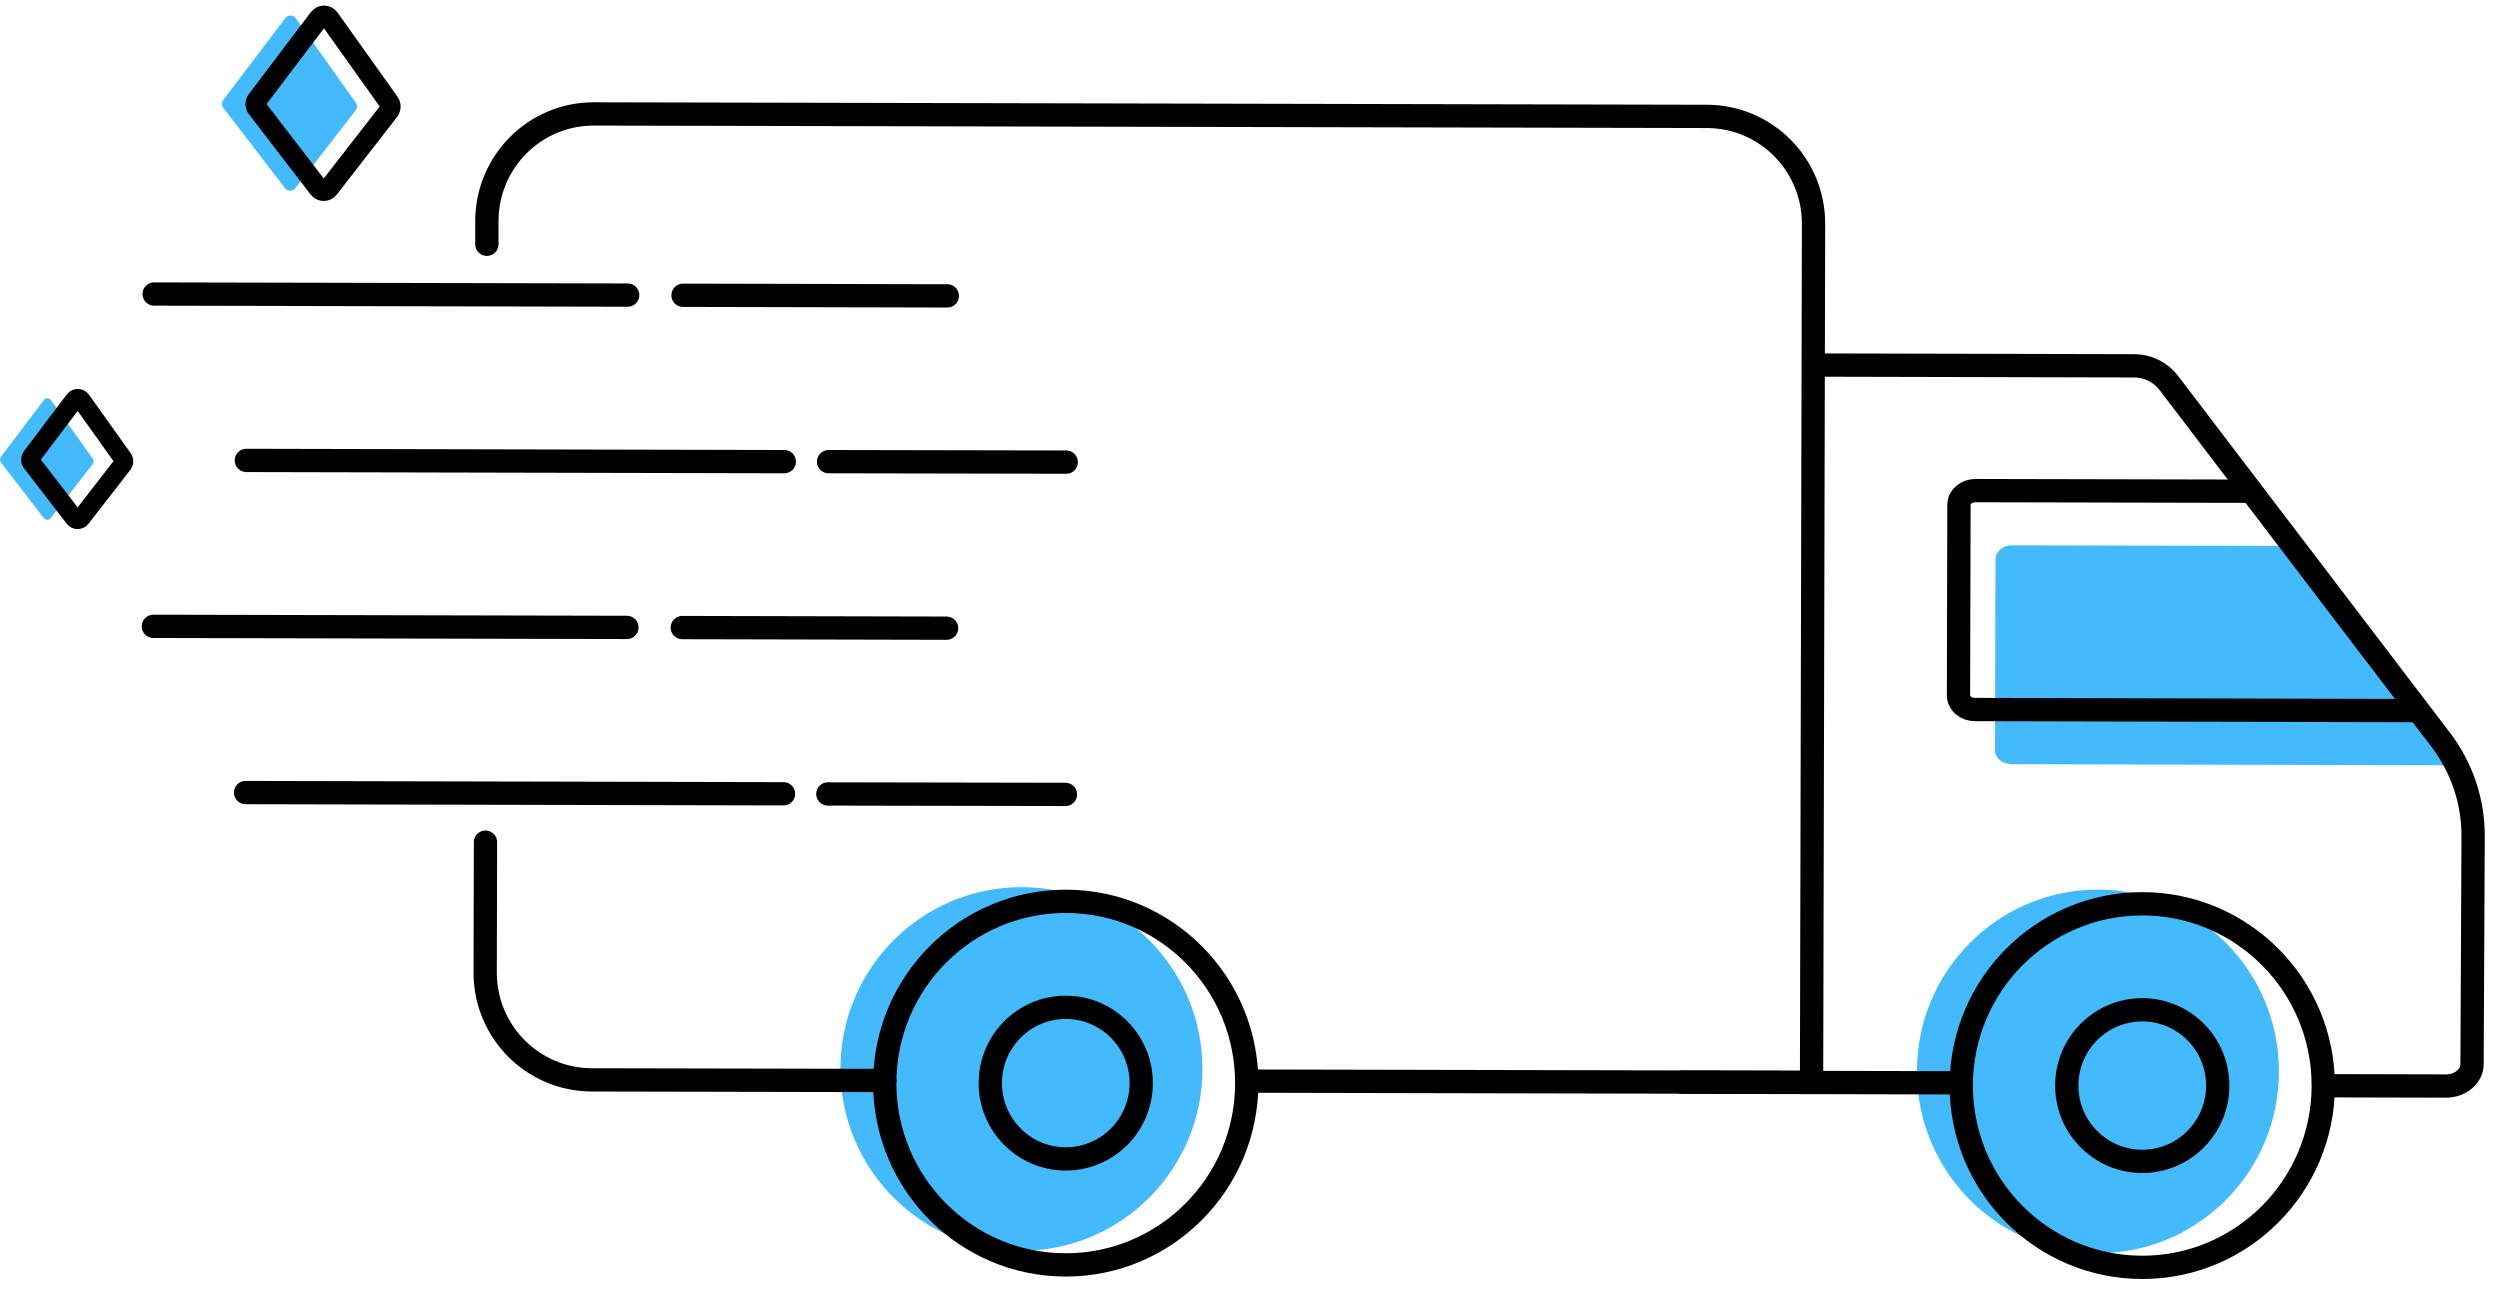<svg width="161" height="83" viewBox="0 0 161 83" fill="none" xmlns="http://www.w3.org/2000/svg">
<path d="M22.898 7.119L19.016 12.119C18.848 12.338 18.522 12.338 18.354 12.119L14.383 6.95C14.264 6.802 14.264 6.593 14.383 6.434L18.374 1.166C18.542 0.938 18.887 0.948 19.046 1.176L22.918 6.613C23.017 6.772 23.017 6.97 22.898 7.119Z" fill="#42BAFC"/>
<path d="M25.061 7.129L21.179 12.129C21.011 12.348 20.685 12.348 20.517 12.129L16.546 6.96C16.428 6.812 16.428 6.603 16.546 6.444L20.537 1.176C20.705 0.948 21.051 0.958 21.209 1.186L25.081 6.623C25.18 6.772 25.17 6.98 25.061 7.129Z" stroke="black" stroke-width="1.3" stroke-miterlimit="10" stroke-linecap="round"/>
<path d="M5.967 29.889L3.27 33.361C3.151 33.51 2.924 33.51 2.815 33.361L0.059 29.779C-0.02 29.67 -0.02 29.531 0.059 29.422L2.825 25.761C2.944 25.603 3.181 25.613 3.289 25.771L5.976 29.541C6.055 29.641 6.046 29.779 5.967 29.889Z" fill="#42BAFC"/>
<path d="M7.922 29.889L5.226 33.361C5.107 33.51 4.88 33.51 4.771 33.361L2.015 29.779C1.936 29.67 1.936 29.531 2.015 29.422L4.781 25.761C4.9 25.603 5.137 25.613 5.245 25.771L7.932 29.541C8.011 29.641 8.002 29.789 7.922 29.889Z" stroke="black" stroke-width="1.2" stroke-miterlimit="10" stroke-linecap="round"/>
<path d="M65.78 80.547C72.218 80.547 77.437 75.305 77.437 68.84C77.437 62.374 72.218 57.133 65.78 57.133C59.342 57.133 54.124 62.374 54.124 68.84C54.124 75.305 59.342 80.547 65.78 80.547Z" fill="#42BAFC"/>
<path d="M158.113 49.285L129.535 49.215C128.952 49.215 128.478 48.809 128.478 48.312L128.508 36.02C128.508 35.524 128.982 35.117 129.575 35.117L147.445 35.157" fill="#42BAFC"/>
<path d="M53.363 29.73L68.665 29.76" stroke="black" stroke-width="1.5" stroke-miterlimit="10" stroke-linecap="round"/>
<path d="M15.865 29.651L50.508 29.73" stroke="black" stroke-width="1.5" stroke-miterlimit="10" stroke-linecap="round"/>
<path d="M53.313 51.13L68.615 51.16" stroke="black" stroke-width="1.5" stroke-miterlimit="10" stroke-linecap="round"/>
<path d="M15.815 51.041L50.459 51.12" stroke="black" stroke-width="1.5" stroke-miterlimit="10" stroke-linecap="round"/>
<path d="M43.988 19.015L61.009 19.055" stroke="black" stroke-width="1.5" stroke-miterlimit="10" stroke-linecap="round"/>
<path d="M9.928 18.935L40.423 19.005" stroke="black" stroke-width="1.5" stroke-miterlimit="10" stroke-linecap="round"/>
<path d="M43.939 40.415L60.959 40.455" stroke="black" stroke-width="1.5" stroke-miterlimit="10" stroke-linecap="round"/>
<path d="M9.878 40.336L40.373 40.405" stroke="black" stroke-width="1.5" stroke-miterlimit="10" stroke-linecap="round"/>
<path d="M68.635 81.46C75.073 81.46 80.291 76.218 80.291 69.753C80.291 63.287 75.073 58.045 68.635 58.045C62.197 58.045 56.978 63.287 56.978 69.753C56.978 76.218 62.197 81.46 68.635 81.46Z" stroke="black" stroke-width="1.5" stroke-miterlimit="10"/>
<path d="M68.635 74.634C71.319 74.634 73.495 72.448 73.495 69.753C73.495 67.057 71.319 64.871 68.635 64.871C65.951 64.871 63.775 67.057 63.775 69.753C63.775 72.448 65.951 74.634 68.635 74.634Z" stroke="black" stroke-width="1.5" stroke-miterlimit="10"/>
<path d="M135.106 80.706C141.544 80.706 146.763 75.464 146.763 68.999C146.763 62.533 141.544 57.291 135.106 57.291C128.669 57.291 123.45 62.533 123.45 68.999C123.45 75.464 128.669 80.706 135.106 80.706Z" fill="#42BAFC"/>
<path d="M137.961 81.618C144.399 81.618 149.618 76.377 149.618 69.911C149.618 63.446 144.399 58.204 137.961 58.204C131.524 58.204 126.305 63.446 126.305 69.911C126.305 76.377 131.524 81.618 137.961 81.618Z" stroke="black" stroke-width="1.5" stroke-miterlimit="10"/>
<path d="M137.961 74.793C140.646 74.793 142.822 72.607 142.822 69.911C142.822 67.216 140.646 65.03 137.961 65.03C135.277 65.03 133.101 67.216 133.101 69.911C133.101 72.607 135.277 74.793 137.961 74.793Z" stroke="black" stroke-width="1.5" stroke-miterlimit="10"/>
<path d="M116.782 23.509L137.448 23.559C138.317 23.559 139.137 23.965 139.67 24.66L157.224 47.697C158.558 49.473 159.279 51.636 159.269 53.859L159.2 68.522C159.2 69.306 158.449 69.941 157.521 69.941L149.529 69.921" stroke="black" stroke-width="1.5" stroke-miterlimit="10"/>
<path d="M155.762 45.763L127.184 45.693C126.601 45.693 126.127 45.286 126.127 44.79L126.157 32.498C126.157 32.002 126.631 31.595 127.224 31.595L145.094 31.635" stroke="black" stroke-width="1.5" stroke-miterlimit="10"/>
<path d="M56.978 69.584L38.111 69.544C34.308 69.534 31.235 66.439 31.245 62.619L31.265 54.236" stroke="black" stroke-width="1.5" stroke-miterlimit="10" stroke-linecap="round"/>
<path d="M31.354 15.731V14.233C31.364 10.413 34.446 7.327 38.249 7.337L109.927 7.496C113.73 7.506 116.802 10.601 116.792 14.421L116.664 69.703L80.519 69.624" stroke="black" stroke-width="1.5" stroke-miterlimit="10" stroke-linecap="round"/>
<path d="M126.058 69.733L108.326 69.693" stroke="black" stroke-width="1.5" stroke-miterlimit="10" stroke-linecap="round"/>
</svg>
